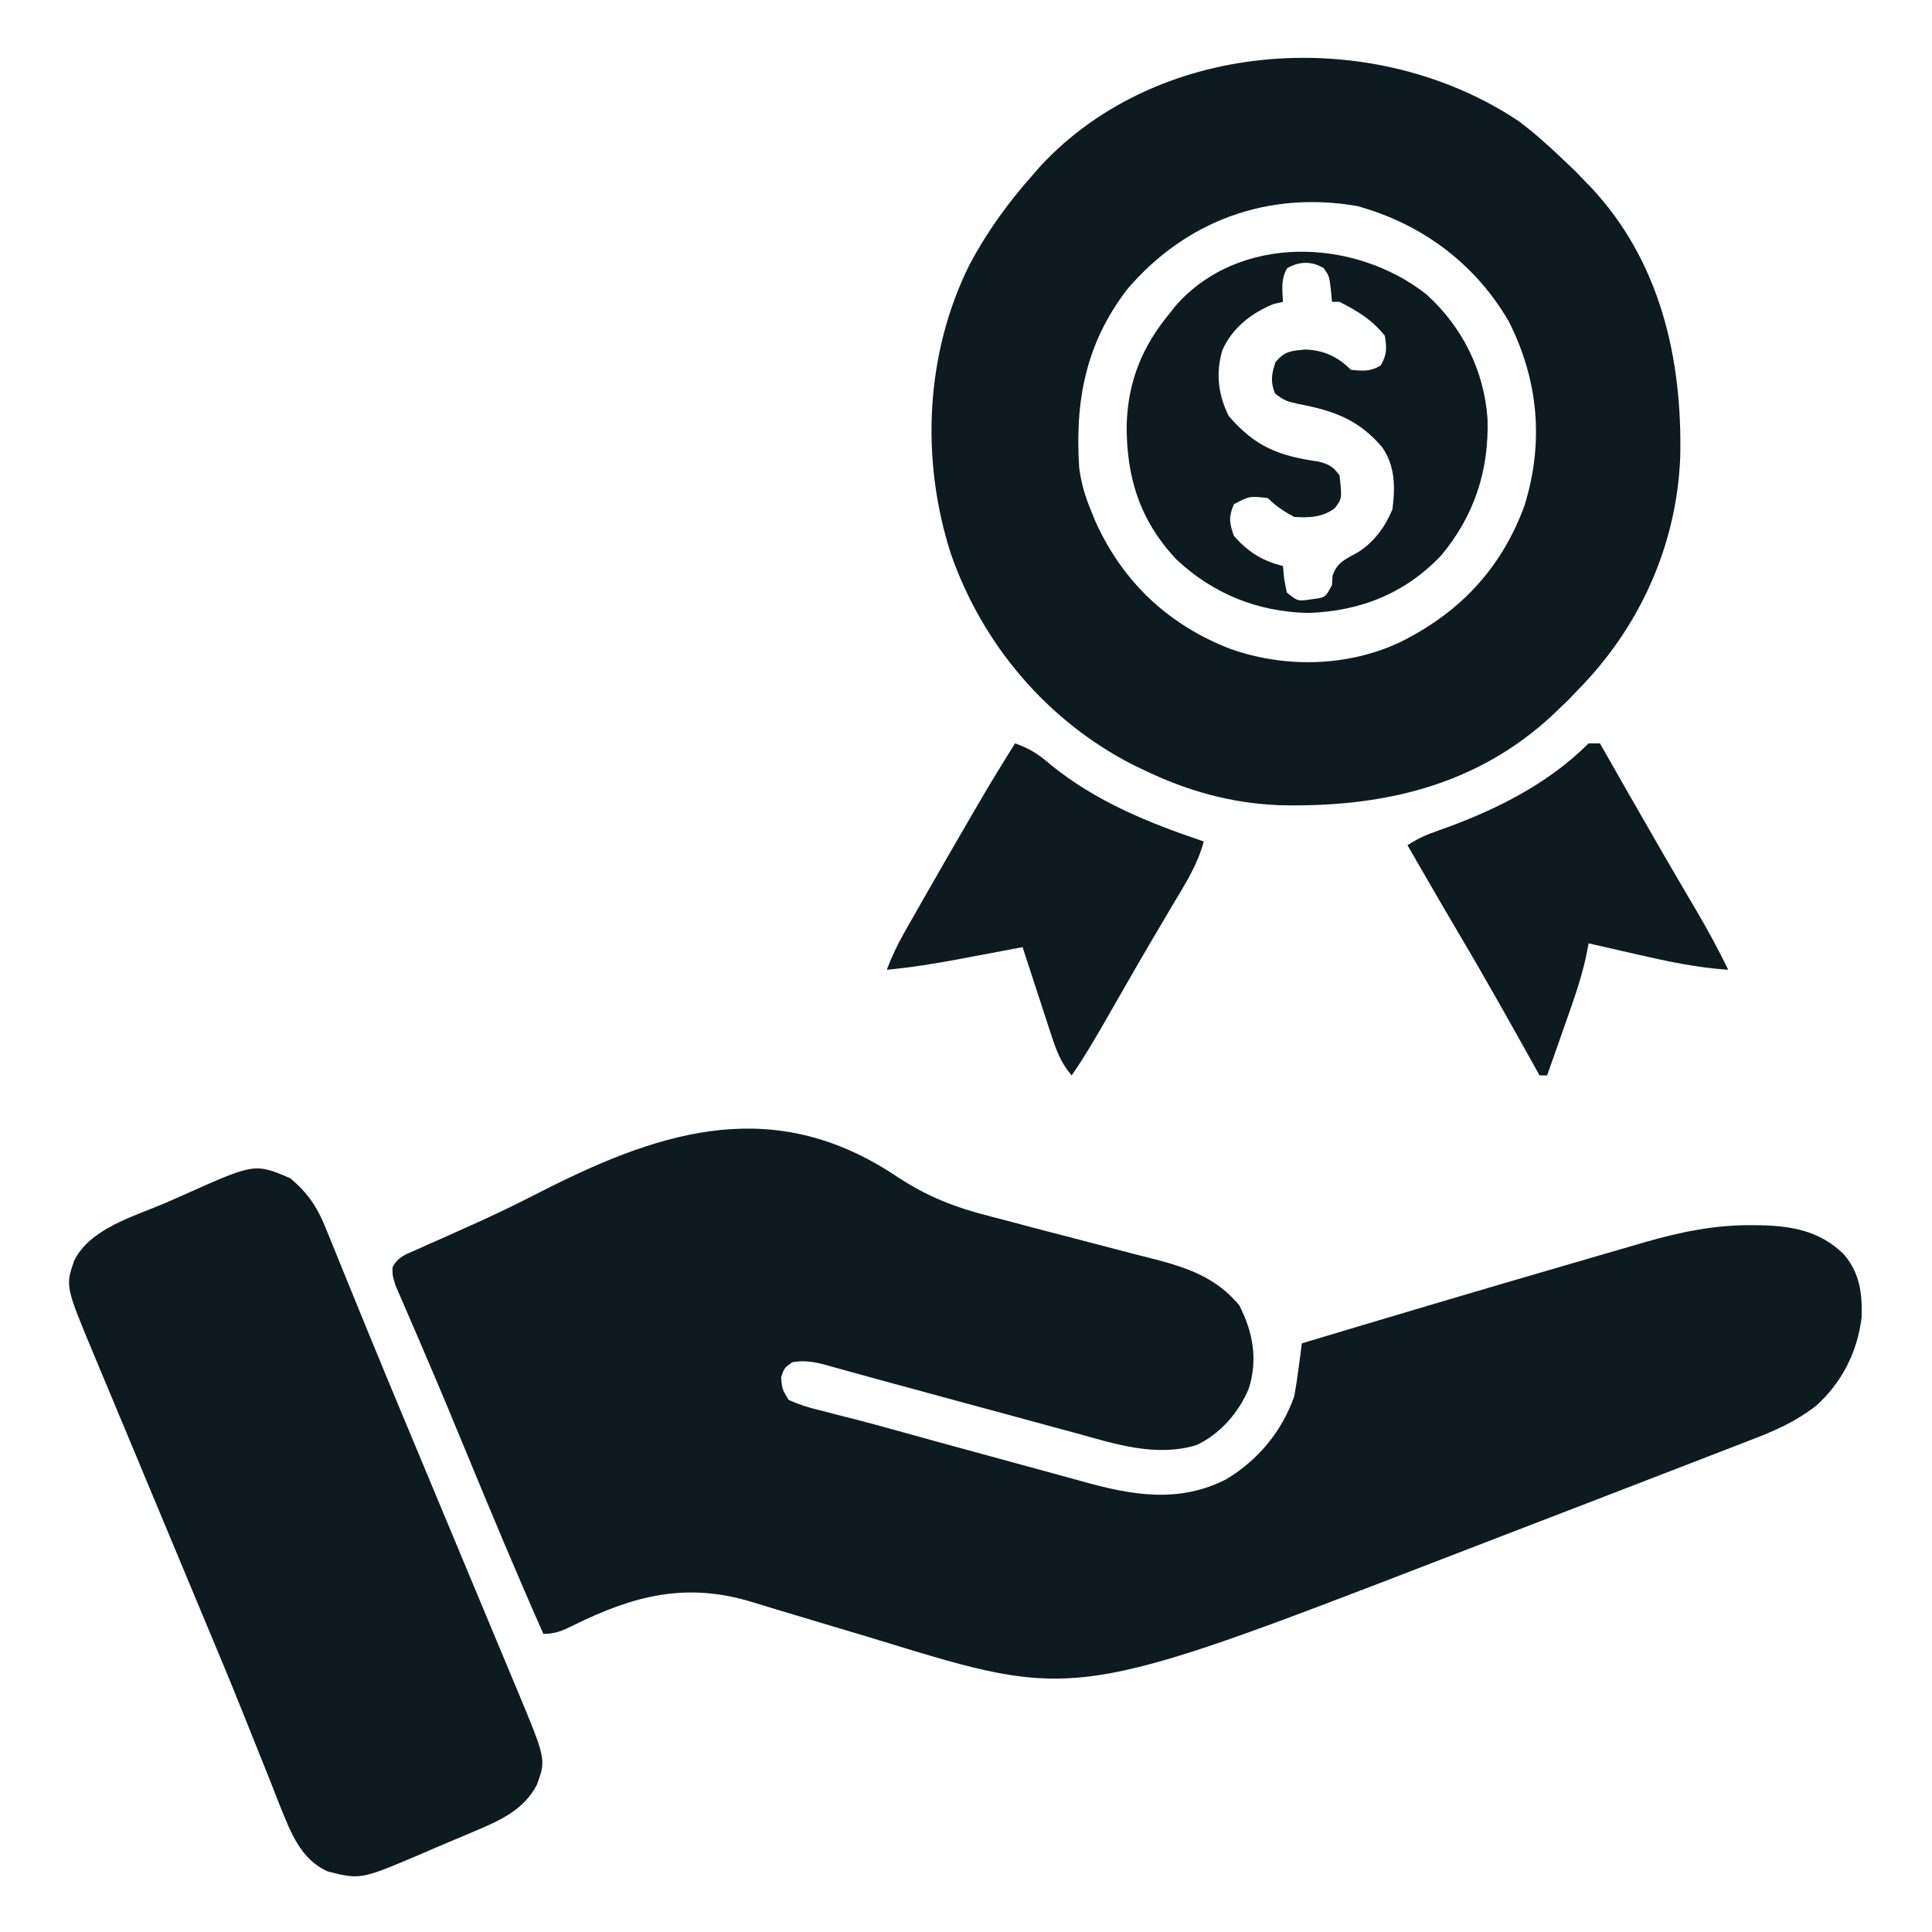 <?xml version="1.0" encoding="UTF-8"?>
<svg version="1.1" xmlns="http://www.w3.org/2000/svg" width="512" height="512">
<path d="M0 0 C8.019 5.301 15.44 8.142 24.691 10.488 C27.022 11.079 29.344 11.696 31.666 12.319 C36.507 13.613 41.356 14.872 46.208 16.125 C51.562 17.507 56.913 18.899 62.258 20.315 C64.338 20.86 66.423 21.384 68.509 21.906 C77.341 24.226 84.697 26.895 90.645 34.062 C94.28 41.188 95.583 48.436 93.145 56.125 C90.503 62.472 85.49 68.238 79.208 71.125 C68.339 74.328 57.627 70.762 47.114 67.855 C45.475 67.413 43.835 66.972 42.195 66.532 C37.902 65.376 33.614 64.204 29.326 63.028 C24.986 61.841 20.642 60.67 16.297 59.498 C9.918 57.774 3.541 56.043 -2.833 54.301 C-3.532 54.111 -4.23 53.92 -4.95 53.724 C-8.027 52.884 -11.102 52.039 -14.174 51.184 C-15.154 50.912 -16.133 50.64 -17.142 50.36 C-17.968 50.129 -18.794 49.898 -19.645 49.66 C-22.508 48.947 -24.874 48.614 -27.792 49.125 C-29.959 50.625 -29.959 50.625 -30.792 53.125 C-30.533 56.221 -30.533 56.221 -28.792 59.125 C-25.89 60.402 -23.47 61.169 -20.417 61.883 C-18.495 62.381 -16.574 62.88 -14.652 63.38 C-13.029 63.788 -13.029 63.788 -11.373 64.205 C-7.441 65.215 -3.53 66.288 0.379 67.378 C7.256 69.293 14.139 71.182 21.028 73.049 C25.037 74.136 29.043 75.229 33.046 76.337 C36.989 77.428 40.936 78.503 44.887 79.567 C46.368 79.969 47.848 80.376 49.326 80.789 C62.314 84.415 74.704 86.548 87.208 80.125 C95.647 75.026 101.939 67.461 105.208 58.125 C105.64 55.697 106.013 53.258 106.333 50.812 C106.584 48.931 106.584 48.931 106.84 47.011 C106.962 46.059 107.083 45.106 107.208 44.125 C131.124 36.947 155.058 29.826 179.039 22.867 C181.304 22.21 183.568 21.55 185.832 20.889 C189.023 19.957 192.217 19.032 195.411 18.109 C196.808 17.699 196.808 17.699 198.234 17.281 C207.475 14.629 216.629 12.737 226.27 12.812 C227.045 12.818 227.82 12.824 228.619 12.829 C237.199 13.011 244.436 14.332 250.801 20.472 C255.093 25.516 255.757 30.837 255.555 37.222 C254.461 46.359 250.37 54.466 243.538 60.631 C238.06 64.917 232.36 67.401 225.883 69.851 C224.792 70.276 223.701 70.7 222.577 71.137 C220.277 72.03 217.974 72.918 215.669 73.8 C212.332 75.077 209 76.369 205.67 77.667 C198.918 80.294 192.157 82.898 185.395 85.5 C182.92 86.453 180.445 87.407 177.971 88.36 C173.529 90.071 169.088 91.782 164.646 93.491 C157.894 96.089 151.145 98.691 144.396 101.296 C47.259 138.779 47.259 138.779 -4.242 122.985 C-8.626 121.647 -13.019 120.341 -17.412 119.033 C-22.345 117.563 -27.278 116.091 -32.203 114.592 C-32.946 114.367 -33.69 114.141 -34.456 113.908 C-35.835 113.489 -37.214 113.069 -38.592 112.645 C-56.052 107.347 -69.909 110.991 -85.806 118.838 C-88.674 120.239 -90.554 121.125 -93.792 121.125 C-100.88 105.12 -107.63 88.984 -114.3 72.802 C-117.755 64.423 -121.232 56.057 -124.812 47.73 C-125.43 46.287 -126.047 44.844 -126.664 43.4 C-127.531 41.374 -128.401 39.35 -129.284 37.331 C-130.081 35.51 -130.863 33.683 -131.644 31.855 C-132.086 30.838 -132.527 29.822 -132.982 28.774 C-133.792 26.125 -133.792 26.125 -133.767 23.945 C-132.264 21.138 -130.222 20.548 -127.343 19.277 C-125.622 18.501 -125.622 18.501 -123.866 17.709 C-122.613 17.16 -121.359 16.611 -120.105 16.062 C-117.526 14.907 -114.953 13.742 -112.378 12.578 C-111.732 12.287 -111.085 11.996 -110.419 11.696 C-104.602 9.069 -98.911 6.22 -93.23 3.312 C-61.292 -12.841 -31.923 -21.437 0 0 Z " fill="#0d1b21" transform="translate(237.792,311.875)"/>
<path d="M0 0 C4.459 3.33 8.52 7.04 12.531 10.891 C13.418 11.736 14.305 12.582 15.219 13.453 C15.982 14.258 16.745 15.062 17.531 15.891 C18.038 16.402 18.544 16.914 19.066 17.441 C37.469 37.018 43.381 62.806 42.812 88.918 C41.932 112.364 31.996 134.297 15.531 150.891 C14.686 151.778 13.84 152.664 12.969 153.578 C12.164 154.341 11.36 155.104 10.531 155.891 C9.996 156.409 9.461 156.927 8.91 157.461 C-11.542 176.425 -36.579 181.912 -63.527 181.277 C-76.376 180.727 -87.876 177.498 -99.469 171.891 C-100.367 171.461 -101.266 171.032 -102.191 170.59 C-124.914 158.984 -142.118 138.723 -150.468 114.67 C-158.533 89.683 -157.285 61.503 -145.459 37.874 C-140.781 29.126 -135.081 21.291 -128.469 13.891 C-127.931 13.271 -127.394 12.651 -126.84 12.012 C-94.938 -22.448 -37.957 -25.381 0 0 Z M-103.691 44.488 C-114.789 58.904 -117.626 74.186 -116.469 91.891 C-115.938 95.829 -114.971 99.218 -113.469 102.891 C-113.016 103.997 -112.564 105.103 -112.098 106.242 C-104.853 122.192 -92.76 133.565 -76.32 139.891 C-61.964 144.925 -45.629 144.621 -31.75 138.227 C-15.813 130.444 -4.62 118.677 1.531 101.891 C6.747 85.111 5.248 68.64 -2.656 53.016 C-11.535 37.751 -25.654 27.236 -42.719 22.516 C-66.258 18.377 -88.128 26.3 -103.691 44.488 Z " fill="#0d1b21" transform="translate(402.469,32.109)"/>
<path d="M0 0 C4.722 4.007 7.18 7.664 9.469 13.422 C9.944 14.581 9.944 14.581 10.429 15.764 C11.483 18.339 12.522 20.919 13.562 23.5 C14.312 25.338 15.063 27.175 15.815 29.011 C17.413 32.916 19.007 36.821 20.599 40.728 C24.228 49.617 27.931 58.475 31.631 67.334 C33.298 71.326 34.962 75.32 36.626 79.314 C40.168 87.813 43.714 96.311 47.262 104.807 C49.107 109.225 50.95 113.642 52.793 118.06 C53.673 120.166 54.553 122.273 55.433 124.379 C56.656 127.304 57.877 130.23 59.098 133.156 C59.635 134.441 59.635 134.441 60.184 135.751 C67.781 153.983 67.781 153.983 65.371 160.668 C61.876 167.527 55.27 170.323 48.461 173.203 C47.743 173.508 47.026 173.813 46.286 174.128 C44.773 174.766 43.259 175.402 41.743 176.033 C39.456 176.992 37.184 177.98 34.91 178.969 C18.662 185.872 18.662 185.872 10.062 183.75 C2.749 180.631 0.135 173.34 -2.694 166.447 C-3.704 163.907 -4.696 161.36 -5.688 158.812 C-6.418 156.988 -7.15 155.165 -7.885 153.342 C-9.445 149.472 -10.994 145.599 -12.539 141.724 C-16.095 132.831 -19.803 124.003 -23.502 115.169 C-25.596 110.166 -27.68 105.159 -29.766 100.152 C-32.887 92.665 -36.011 85.178 -39.137 77.693 C-40.982 73.275 -42.825 68.858 -44.668 64.44 C-45.548 62.334 -46.428 60.227 -47.308 58.121 C-48.531 55.196 -49.752 52.27 -50.973 49.344 C-51.331 48.488 -51.69 47.631 -52.059 46.749 C-59.608 28.633 -59.608 28.633 -57.281 21.832 C-53.03 13.237 -41.289 10.079 -32.915 6.467 C-31.433 5.824 -29.956 5.172 -28.482 4.512 C-9.44 -4.017 -9.44 -4.017 0 0 Z " fill="#0d1b21" transform="translate(76.938,312.25)"/>
<path d="M0 0 C9.579 8.648 15.314 20.229 16.215 33.059 C16.616 46.673 12.699 58.699 3.938 69.188 C-5.7 79.352 -17.565 83.984 -31.375 84.438 C-44.729 84.126 -56.504 79.388 -66.25 70.25 C-75.982 59.889 -79.532 48.391 -79.42 34.416 C-79.023 22.951 -75.294 13.806 -68 5 C-67.5 4.364 -67 3.729 -66.484 3.074 C-49.578 -16.181 -18.962 -14.933 0 0 Z M-36.875 -6.938 C-38.582 -3.998 -38.188 -1.321 -38 2 C-38.825 2.186 -39.65 2.371 -40.5 2.562 C-46.371 4.974 -51.443 8.888 -54.062 14.812 C-55.864 20.837 -55.16 26.68 -52.375 32.25 C-45.3 40.442 -39.122 42.825 -28.488 44.34 C-25.726 45.073 -24.661 45.696 -23 48 C-22.343 54.13 -22.343 54.13 -24.254 56.66 C-27.438 59.103 -31.082 59.247 -35 59 C-37.779 57.511 -39.788 56.212 -42 54 C-46.864 53.442 -46.864 53.442 -51 55.625 C-52.428 59.016 -52.251 60.525 -51 64 C-47.359 68.209 -43.44 70.673 -38 72 C-37.897 73.114 -37.794 74.228 -37.688 75.375 C-37.461 76.571 -37.234 77.767 -37 79 C-34.105 81.361 -34.105 81.361 -30.438 80.812 C-26.742 80.352 -26.742 80.352 -25 77 C-24.959 76.216 -24.918 75.433 -24.875 74.625 C-23.639 70.917 -21.365 70.198 -18.07 68.32 C-13.842 65.624 -10.914 61.617 -9 57 C-8.225 51.117 -8.248 45.562 -11.68 40.559 C-17.922 33.19 -24.581 30.828 -33.875 29.062 C-36.694 28.456 -37.855 28.12 -40.125 26.25 C-41.359 23.076 -41.028 21.222 -40 18 C-37.542 15.05 -35.986 14.999 -32.125 14.625 C-27.196 14.809 -23.498 16.502 -20 20 C-16.897 20.33 -14.842 20.505 -12.125 18.875 C-10.416 16.027 -10.478 14.262 -11 11 C-14.332 6.759 -18.269 4.41 -23 2 C-23.66 2 -24.32 2 -25 2 C-25.103 0.907 -25.206 -0.186 -25.312 -1.312 C-25.743 -4.839 -25.743 -4.839 -27.188 -6.938 C-30.431 -8.839 -33.619 -8.783 -36.875 -6.938 Z " fill="#0d1b21" transform="translate(378,78)"/>
<path d="M0 0 C3.785 1.319 6.313 2.925 9.312 5.562 C21.457 15.45 35.292 21.028 50 26 C48.372 32.182 45.058 37.311 41.812 42.75 C40.55 44.888 39.288 47.026 38.027 49.164 C37.37 50.277 36.712 51.39 36.035 52.536 C33.959 56.06 31.915 59.602 29.879 63.148 C29.542 63.734 29.206 64.32 28.859 64.923 C27.229 67.762 25.602 70.603 23.976 73.444 C21.125 78.406 18.268 83.301 15 88 C12.102 84.627 10.892 81.252 9.52 77.047 C9.302 76.387 9.084 75.726 8.86 75.046 C8.17 72.95 7.491 70.85 6.812 68.75 C6.345 67.323 5.877 65.896 5.408 64.469 C4.264 60.982 3.13 57.492 2 54 C1.229 54.146 0.458 54.292 -0.336 54.443 C-3.869 55.111 -7.403 55.774 -10.938 56.438 C-12.15 56.668 -13.362 56.898 -14.611 57.135 C-21.068 58.342 -27.459 59.386 -34 60 C-32.709 56.61 -31.242 53.478 -29.453 50.324 C-28.945 49.425 -28.436 48.526 -27.912 47.6 C-27.364 46.639 -26.815 45.678 -26.25 44.688 C-25.681 43.686 -25.112 42.684 -24.525 41.652 C-20.223 34.099 -15.874 26.574 -11.5 19.062 C-10.925 18.075 -10.351 17.088 -9.759 16.071 C-6.593 10.656 -3.354 5.301 0 0 Z " fill="#0d1b21" transform="translate(269,197)"/>
<path d="M0 0 C0.99 0 1.98 0 3 0 C3.411 0.723 3.823 1.445 4.247 2.189 C6.205 5.627 8.164 9.064 10.125 12.5 C10.483 13.127 10.84 13.754 11.209 14.4 C16.897 24.368 22.646 34.298 28.481 44.182 C31.529 49.37 34.38 54.582 37 60 C28.763 59.459 20.906 57.79 12.875 55.938 C11.632 55.656 10.39 55.374 9.109 55.084 C6.072 54.395 3.035 53.7 0 53 C-0.235 54.205 -0.469 55.411 -0.711 56.652 C-2.151 63.131 -4.412 69.315 -6.625 75.562 C-7.045 76.762 -7.465 77.961 -7.898 79.197 C-8.928 82.133 -9.962 85.067 -11 88 C-11.66 88 -12.32 88 -13 88 C-13.372 87.332 -13.743 86.663 -14.126 85.975 C-20.811 73.968 -27.522 61.986 -34.535 50.168 C-37.435 45.279 -40.28 40.359 -43.125 35.438 C-43.611 34.597 -44.097 33.756 -44.598 32.889 C-45.733 30.926 -46.867 28.963 -48 27 C-45.291 25.194 -42.858 24.168 -39.81 23.098 C-25.326 18.011 -10.984 10.984 0 0 Z " fill="#0d1b21" transform="translate(421,197)"/>
</svg>
